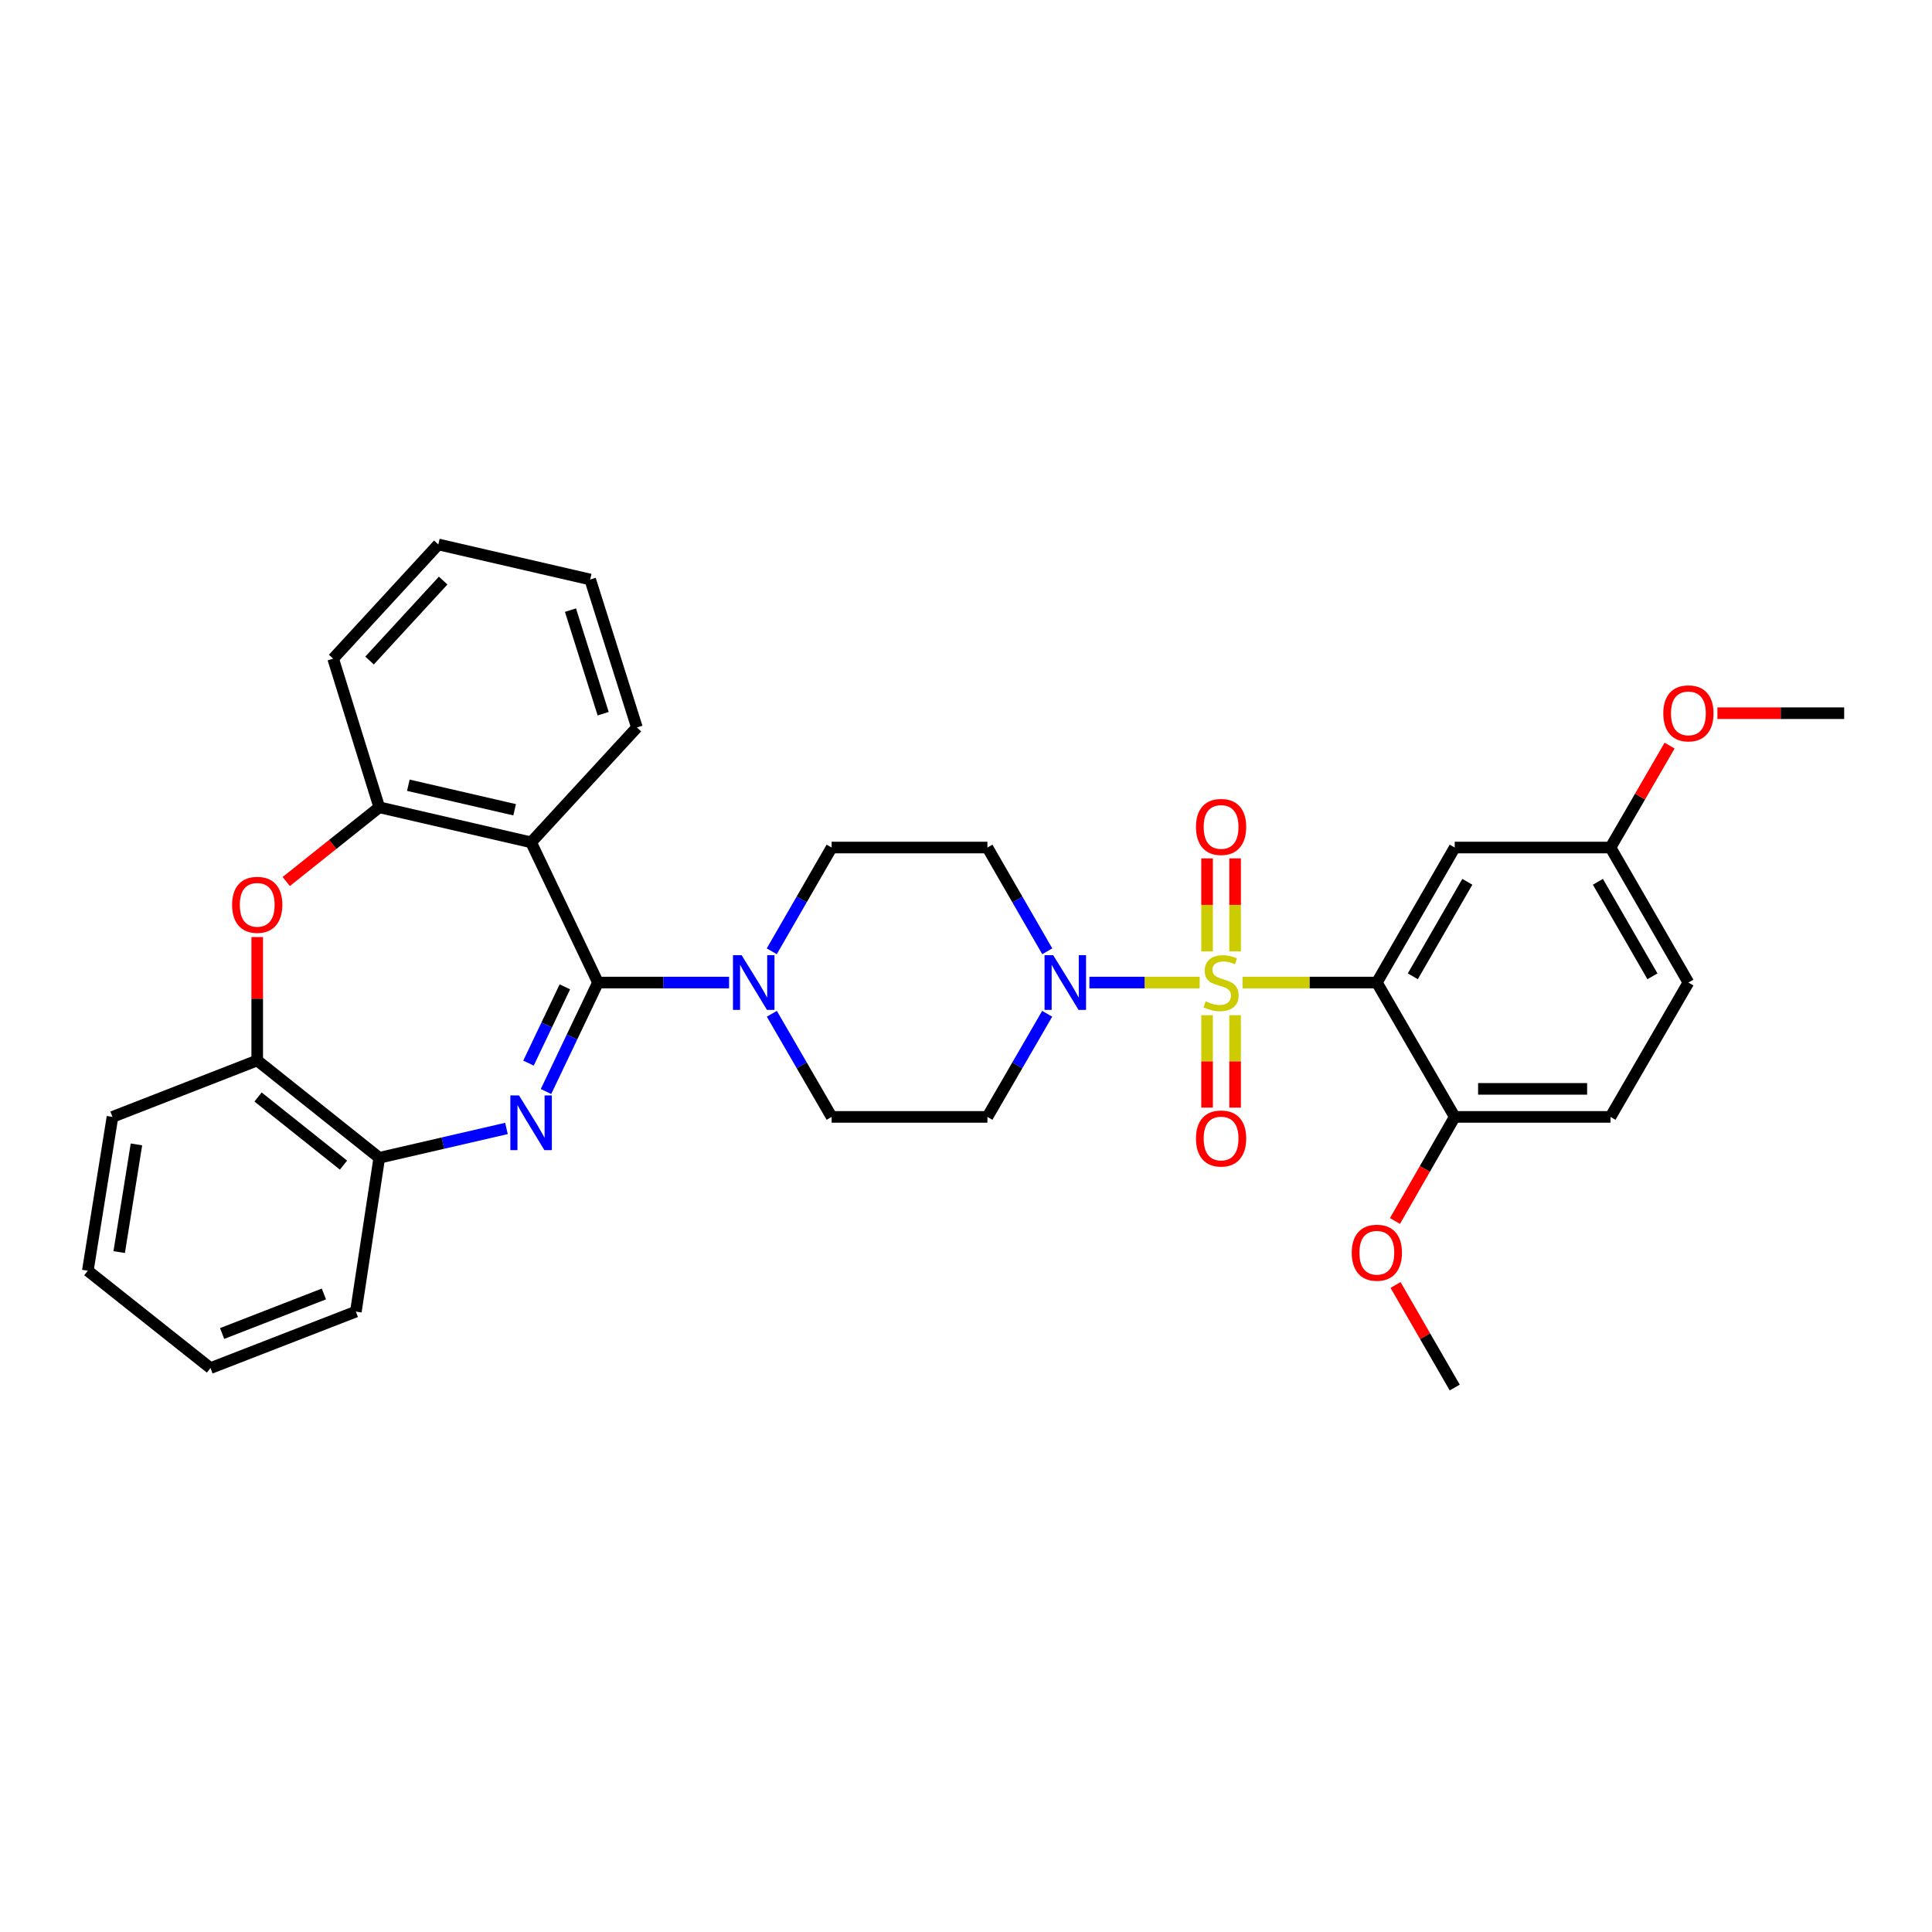 <?xml version='1.0' encoding='iso-8859-1'?>
<svg version='1.1' baseProfile='full'
              xmlns='http://www.w3.org/2000/svg'
                      xmlns:rdkit='http://www.rdkit.org/xml'
                      xmlns:xlink='http://www.w3.org/1999/xlink'
                  xml:space='preserve'
width='1000px' height='1000px' viewBox='0 0 1000 1000'>
<!-- END OF HEADER -->
<rect style='opacity:1.0;fill:#FFFFFF;stroke:none' width='1000' height='1000' x='0' y='0'> </rect>
<path class='bond-2' d='M 643.128,508.568 L 677.892,508.568' style='fill:none;fill-rule:evenodd;stroke:#CCCC00;stroke-width:6px;stroke-linecap:butt;stroke-linejoin:miter;stroke-opacity:1' />
<path class='bond-2' d='M 677.892,508.568 L 712.655,508.568' style='fill:none;fill-rule:evenodd;stroke:#000000;stroke-width:6px;stroke-linecap:butt;stroke-linejoin:miter;stroke-opacity:1' />
<path class='bond-4' d='M 620.937,508.568 L 592.405,508.568' style='fill:none;fill-rule:evenodd;stroke:#CCCC00;stroke-width:6px;stroke-linecap:butt;stroke-linejoin:miter;stroke-opacity:1' />
<path class='bond-4' d='M 592.405,508.568 L 563.873,508.568' style='fill:none;fill-rule:evenodd;stroke:#0000FF;stroke-width:6px;stroke-linecap:butt;stroke-linejoin:miter;stroke-opacity:1' />
<path class='bond-11' d='M 639.287,492.433 L 639.287,468.372' style='fill:none;fill-rule:evenodd;stroke:#CCCC00;stroke-width:6px;stroke-linecap:butt;stroke-linejoin:miter;stroke-opacity:1' />
<path class='bond-11' d='M 639.287,468.372 L 639.287,444.311' style='fill:none;fill-rule:evenodd;stroke:#FF0000;stroke-width:6px;stroke-linecap:butt;stroke-linejoin:miter;stroke-opacity:1' />
<path class='bond-11' d='M 624.778,492.433 L 624.778,468.372' style='fill:none;fill-rule:evenodd;stroke:#CCCC00;stroke-width:6px;stroke-linecap:butt;stroke-linejoin:miter;stroke-opacity:1' />
<path class='bond-11' d='M 624.778,468.372 L 624.778,444.311' style='fill:none;fill-rule:evenodd;stroke:#FF0000;stroke-width:6px;stroke-linecap:butt;stroke-linejoin:miter;stroke-opacity:1' />
<path class='bond-12' d='M 624.778,525.464 L 624.778,549.379' style='fill:none;fill-rule:evenodd;stroke:#CCCC00;stroke-width:6px;stroke-linecap:butt;stroke-linejoin:miter;stroke-opacity:1' />
<path class='bond-12' d='M 624.778,549.379 L 624.778,573.293' style='fill:none;fill-rule:evenodd;stroke:#FF0000;stroke-width:6px;stroke-linecap:butt;stroke-linejoin:miter;stroke-opacity:1' />
<path class='bond-12' d='M 639.287,525.464 L 639.287,549.379' style='fill:none;fill-rule:evenodd;stroke:#CCCC00;stroke-width:6px;stroke-linecap:butt;stroke-linejoin:miter;stroke-opacity:1' />
<path class='bond-12' d='M 639.287,549.379 L 639.287,573.293' style='fill:none;fill-rule:evenodd;stroke:#FF0000;stroke-width:6px;stroke-linecap:butt;stroke-linejoin:miter;stroke-opacity:1' />
<path class='bond-0' d='M 309.504,508.568 L 343.437,508.568' style='fill:none;fill-rule:evenodd;stroke:#000000;stroke-width:6px;stroke-linecap:butt;stroke-linejoin:miter;stroke-opacity:1' />
<path class='bond-0' d='M 343.437,508.568 L 377.37,508.568' style='fill:none;fill-rule:evenodd;stroke:#0000FF;stroke-width:6px;stroke-linecap:butt;stroke-linejoin:miter;stroke-opacity:1' />
<path class='bond-1' d='M 309.504,508.568 L 296.057,536.768' style='fill:none;fill-rule:evenodd;stroke:#000000;stroke-width:6px;stroke-linecap:butt;stroke-linejoin:miter;stroke-opacity:1' />
<path class='bond-1' d='M 296.057,536.768 L 282.61,564.968' style='fill:none;fill-rule:evenodd;stroke:#0000FF;stroke-width:6px;stroke-linecap:butt;stroke-linejoin:miter;stroke-opacity:1' />
<path class='bond-1' d='M 292.373,510.783 L 282.961,530.523' style='fill:none;fill-rule:evenodd;stroke:#000000;stroke-width:6px;stroke-linecap:butt;stroke-linejoin:miter;stroke-opacity:1' />
<path class='bond-1' d='M 282.961,530.523 L 273.548,550.263' style='fill:none;fill-rule:evenodd;stroke:#0000FF;stroke-width:6px;stroke-linecap:butt;stroke-linejoin:miter;stroke-opacity:1' />
<path class='bond-3' d='M 309.504,508.568 L 274.9,435.991' style='fill:none;fill-rule:evenodd;stroke:#000000;stroke-width:6px;stroke-linecap:butt;stroke-linejoin:miter;stroke-opacity:1' />
<path class='bond-8' d='M 262.143,584.082 L 229.226,591.678' style='fill:none;fill-rule:evenodd;stroke:#0000FF;stroke-width:6px;stroke-linecap:butt;stroke-linejoin:miter;stroke-opacity:1' />
<path class='bond-8' d='M 229.226,591.678 L 196.309,599.274' style='fill:none;fill-rule:evenodd;stroke:#000000;stroke-width:6px;stroke-linecap:butt;stroke-linejoin:miter;stroke-opacity:1' />
<path class='bond-9' d='M 712.655,508.568 L 752.966,438.683' style='fill:none;fill-rule:evenodd;stroke:#000000;stroke-width:6px;stroke-linecap:butt;stroke-linejoin:miter;stroke-opacity:1' />
<path class='bond-9' d='M 731.27,505.335 L 759.487,456.415' style='fill:none;fill-rule:evenodd;stroke:#000000;stroke-width:6px;stroke-linecap:butt;stroke-linejoin:miter;stroke-opacity:1' />
<path class='bond-15' d='M 712.655,508.568 L 752.966,578.107' style='fill:none;fill-rule:evenodd;stroke:#000000;stroke-width:6px;stroke-linecap:butt;stroke-linejoin:miter;stroke-opacity:1' />
<path class='bond-7' d='M 274.9,435.991 L 196.309,417.854' style='fill:none;fill-rule:evenodd;stroke:#000000;stroke-width:6px;stroke-linecap:butt;stroke-linejoin:miter;stroke-opacity:1' />
<path class='bond-7' d='M 266.373,419.133 L 211.36,406.437' style='fill:none;fill-rule:evenodd;stroke:#000000;stroke-width:6px;stroke-linecap:butt;stroke-linejoin:miter;stroke-opacity:1' />
<path class='bond-20' d='M 274.9,435.991 L 329.663,376.536' style='fill:none;fill-rule:evenodd;stroke:#000000;stroke-width:6px;stroke-linecap:butt;stroke-linejoin:miter;stroke-opacity:1' />
<path class='bond-13' d='M 542.021,524.738 L 526.552,551.423' style='fill:none;fill-rule:evenodd;stroke:#0000FF;stroke-width:6px;stroke-linecap:butt;stroke-linejoin:miter;stroke-opacity:1' />
<path class='bond-13' d='M 526.552,551.423 L 511.083,578.107' style='fill:none;fill-rule:evenodd;stroke:#000000;stroke-width:6px;stroke-linecap:butt;stroke-linejoin:miter;stroke-opacity:1' />
<path class='bond-14' d='M 542.063,492.391 L 526.573,465.537' style='fill:none;fill-rule:evenodd;stroke:#0000FF;stroke-width:6px;stroke-linecap:butt;stroke-linejoin:miter;stroke-opacity:1' />
<path class='bond-14' d='M 526.573,465.537 L 511.083,438.683' style='fill:none;fill-rule:evenodd;stroke:#000000;stroke-width:6px;stroke-linecap:butt;stroke-linejoin:miter;stroke-opacity:1' />
<path class='bond-5' d='M 399.461,492.391 L 414.957,465.537' style='fill:none;fill-rule:evenodd;stroke:#0000FF;stroke-width:6px;stroke-linecap:butt;stroke-linejoin:miter;stroke-opacity:1' />
<path class='bond-5' d='M 414.957,465.537 L 430.453,438.683' style='fill:none;fill-rule:evenodd;stroke:#000000;stroke-width:6px;stroke-linecap:butt;stroke-linejoin:miter;stroke-opacity:1' />
<path class='bond-33' d='M 399.503,524.738 L 414.978,551.423' style='fill:none;fill-rule:evenodd;stroke:#0000FF;stroke-width:6px;stroke-linecap:butt;stroke-linejoin:miter;stroke-opacity:1' />
<path class='bond-33' d='M 414.978,551.423 L 430.453,578.107' style='fill:none;fill-rule:evenodd;stroke:#000000;stroke-width:6px;stroke-linecap:butt;stroke-linejoin:miter;stroke-opacity:1' />
<path class='bond-6' d='M 148.158,456.267 L 172.233,437.061' style='fill:none;fill-rule:evenodd;stroke:#FF0000;stroke-width:6px;stroke-linecap:butt;stroke-linejoin:miter;stroke-opacity:1' />
<path class='bond-6' d='M 172.233,437.061 L 196.309,417.854' style='fill:none;fill-rule:evenodd;stroke:#000000;stroke-width:6px;stroke-linecap:butt;stroke-linejoin:miter;stroke-opacity:1' />
<path class='bond-35' d='M 133.138,485.025 L 133.138,516.961' style='fill:none;fill-rule:evenodd;stroke:#FF0000;stroke-width:6px;stroke-linecap:butt;stroke-linejoin:miter;stroke-opacity:1' />
<path class='bond-35' d='M 133.138,516.961 L 133.138,548.896' style='fill:none;fill-rule:evenodd;stroke:#000000;stroke-width:6px;stroke-linecap:butt;stroke-linejoin:miter;stroke-opacity:1' />
<path class='bond-24' d='M 196.309,417.854 L 172.441,340.924' style='fill:none;fill-rule:evenodd;stroke:#000000;stroke-width:6px;stroke-linecap:butt;stroke-linejoin:miter;stroke-opacity:1' />
<path class='bond-10' d='M 196.309,599.274 L 133.138,548.896' style='fill:none;fill-rule:evenodd;stroke:#000000;stroke-width:6px;stroke-linecap:butt;stroke-linejoin:miter;stroke-opacity:1' />
<path class='bond-10' d='M 177.787,603.061 L 133.567,567.796' style='fill:none;fill-rule:evenodd;stroke:#000000;stroke-width:6px;stroke-linecap:butt;stroke-linejoin:miter;stroke-opacity:1' />
<path class='bond-25' d='M 196.309,599.274 L 184.194,678.889' style='fill:none;fill-rule:evenodd;stroke:#000000;stroke-width:6px;stroke-linecap:butt;stroke-linejoin:miter;stroke-opacity:1' />
<path class='bond-19' d='M 752.966,438.683 L 833.588,438.683' style='fill:none;fill-rule:evenodd;stroke:#000000;stroke-width:6px;stroke-linecap:butt;stroke-linejoin:miter;stroke-opacity:1' />
<path class='bond-26' d='M 133.138,548.896 L 58.215,578.107' style='fill:none;fill-rule:evenodd;stroke:#000000;stroke-width:6px;stroke-linecap:butt;stroke-linejoin:miter;stroke-opacity:1' />
<path class='bond-17' d='M 511.083,578.107 L 430.453,578.107' style='fill:none;fill-rule:evenodd;stroke:#000000;stroke-width:6px;stroke-linecap:butt;stroke-linejoin:miter;stroke-opacity:1' />
<path class='bond-16' d='M 511.083,438.683 L 430.453,438.683' style='fill:none;fill-rule:evenodd;stroke:#000000;stroke-width:6px;stroke-linecap:butt;stroke-linejoin:miter;stroke-opacity:1' />
<path class='bond-18' d='M 752.966,578.107 L 833.588,578.107' style='fill:none;fill-rule:evenodd;stroke:#000000;stroke-width:6px;stroke-linecap:butt;stroke-linejoin:miter;stroke-opacity:1' />
<path class='bond-18' d='M 765.059,563.598 L 821.495,563.598' style='fill:none;fill-rule:evenodd;stroke:#000000;stroke-width:6px;stroke-linecap:butt;stroke-linejoin:miter;stroke-opacity:1' />
<path class='bond-22' d='M 752.966,578.107 L 737.502,605.043' style='fill:none;fill-rule:evenodd;stroke:#000000;stroke-width:6px;stroke-linecap:butt;stroke-linejoin:miter;stroke-opacity:1' />
<path class='bond-22' d='M 737.502,605.043 L 722.038,631.979' style='fill:none;fill-rule:evenodd;stroke:#FF0000;stroke-width:6px;stroke-linecap:butt;stroke-linejoin:miter;stroke-opacity:1' />
<path class='bond-21' d='M 833.588,578.107 L 873.915,508.568' style='fill:none;fill-rule:evenodd;stroke:#000000;stroke-width:6px;stroke-linecap:butt;stroke-linejoin:miter;stroke-opacity:1' />
<path class='bond-23' d='M 833.588,438.683 L 848.889,412.302' style='fill:none;fill-rule:evenodd;stroke:#000000;stroke-width:6px;stroke-linecap:butt;stroke-linejoin:miter;stroke-opacity:1' />
<path class='bond-23' d='M 848.889,412.302 L 864.189,385.922' style='fill:none;fill-rule:evenodd;stroke:#FF0000;stroke-width:6px;stroke-linecap:butt;stroke-linejoin:miter;stroke-opacity:1' />
<path class='bond-34' d='M 833.588,438.683 L 873.915,508.568' style='fill:none;fill-rule:evenodd;stroke:#000000;stroke-width:6px;stroke-linecap:butt;stroke-linejoin:miter;stroke-opacity:1' />
<path class='bond-34' d='M 827.07,456.417 L 855.299,505.337' style='fill:none;fill-rule:evenodd;stroke:#000000;stroke-width:6px;stroke-linecap:butt;stroke-linejoin:miter;stroke-opacity:1' />
<path class='bond-29' d='M 329.663,376.536 L 305.482,299.944' style='fill:none;fill-rule:evenodd;stroke:#000000;stroke-width:6px;stroke-linecap:butt;stroke-linejoin:miter;stroke-opacity:1' />
<path class='bond-29' d='M 312.2,369.415 L 295.273,315.801' style='fill:none;fill-rule:evenodd;stroke:#000000;stroke-width:6px;stroke-linecap:butt;stroke-linejoin:miter;stroke-opacity:1' />
<path class='bond-27' d='M 722.334,665.1 L 737.65,691.646' style='fill:none;fill-rule:evenodd;stroke:#FF0000;stroke-width:6px;stroke-linecap:butt;stroke-linejoin:miter;stroke-opacity:1' />
<path class='bond-27' d='M 737.65,691.646 L 752.966,718.192' style='fill:none;fill-rule:evenodd;stroke:#000000;stroke-width:6px;stroke-linecap:butt;stroke-linejoin:miter;stroke-opacity:1' />
<path class='bond-28' d='M 888.931,369.152 L 921.738,369.152' style='fill:none;fill-rule:evenodd;stroke:#FF0000;stroke-width:6px;stroke-linecap:butt;stroke-linejoin:miter;stroke-opacity:1' />
<path class='bond-28' d='M 921.738,369.152 L 954.545,369.152' style='fill:none;fill-rule:evenodd;stroke:#000000;stroke-width:6px;stroke-linecap:butt;stroke-linejoin:miter;stroke-opacity:1' />
<path class='bond-36' d='M 172.441,340.924 L 226.875,281.808' style='fill:none;fill-rule:evenodd;stroke:#000000;stroke-width:6px;stroke-linecap:butt;stroke-linejoin:miter;stroke-opacity:1' />
<path class='bond-36' d='M 191.28,341.885 L 229.383,300.503' style='fill:none;fill-rule:evenodd;stroke:#000000;stroke-width:6px;stroke-linecap:butt;stroke-linejoin:miter;stroke-opacity:1' />
<path class='bond-32' d='M 184.194,678.889 L 108.94,708.125' style='fill:none;fill-rule:evenodd;stroke:#000000;stroke-width:6px;stroke-linecap:butt;stroke-linejoin:miter;stroke-opacity:1' />
<path class='bond-32' d='M 167.651,669.75 L 114.974,690.215' style='fill:none;fill-rule:evenodd;stroke:#000000;stroke-width:6px;stroke-linecap:butt;stroke-linejoin:miter;stroke-opacity:1' />
<path class='bond-37' d='M 58.215,578.107 L 45.455,657.73' style='fill:none;fill-rule:evenodd;stroke:#000000;stroke-width:6px;stroke-linecap:butt;stroke-linejoin:miter;stroke-opacity:1' />
<path class='bond-37' d='M 70.627,592.346 L 61.695,648.082' style='fill:none;fill-rule:evenodd;stroke:#000000;stroke-width:6px;stroke-linecap:butt;stroke-linejoin:miter;stroke-opacity:1' />
<path class='bond-30' d='M 305.482,299.944 L 226.875,281.808' style='fill:none;fill-rule:evenodd;stroke:#000000;stroke-width:6px;stroke-linecap:butt;stroke-linejoin:miter;stroke-opacity:1' />
<path class='bond-31' d='M 45.455,657.73 L 108.94,708.125' style='fill:none;fill-rule:evenodd;stroke:#000000;stroke-width:6px;stroke-linecap:butt;stroke-linejoin:miter;stroke-opacity:1' />
<path  class='atom-0' d='M 624.033 518.288
Q 624.353 518.408, 625.673 518.968
Q 626.993 519.528, 628.433 519.888
Q 629.913 520.208, 631.353 520.208
Q 634.033 520.208, 635.593 518.928
Q 637.153 517.608, 637.153 515.328
Q 637.153 513.768, 636.353 512.808
Q 635.593 511.848, 634.393 511.328
Q 633.193 510.808, 631.193 510.208
Q 628.673 509.448, 627.153 508.728
Q 625.673 508.008, 624.593 506.488
Q 623.553 504.968, 623.553 502.408
Q 623.553 498.848, 625.953 496.648
Q 628.393 494.448, 633.193 494.448
Q 636.473 494.448, 640.193 496.008
L 639.273 499.088
Q 635.873 497.688, 633.313 497.688
Q 630.553 497.688, 629.033 498.848
Q 627.513 499.968, 627.553 501.928
Q 627.553 503.448, 628.313 504.368
Q 629.113 505.288, 630.233 505.808
Q 631.393 506.328, 633.313 506.928
Q 635.873 507.728, 637.393 508.528
Q 638.913 509.328, 639.993 510.968
Q 641.113 512.568, 641.113 515.328
Q 641.113 519.248, 638.473 521.368
Q 635.873 523.448, 631.513 523.448
Q 628.993 523.448, 627.073 522.888
Q 625.193 522.368, 622.953 521.448
L 624.033 518.288
' fill='#CCCC00'/>
<path  class='atom-2' d='M 268.64 566.978
L 277.92 581.978
Q 278.84 583.458, 280.32 586.138
Q 281.8 588.818, 281.88 588.978
L 281.88 566.978
L 285.64 566.978
L 285.64 595.298
L 281.76 595.298
L 271.8 578.898
Q 270.64 576.978, 269.4 574.778
Q 268.2 572.578, 267.84 571.898
L 267.84 595.298
L 264.16 595.298
L 264.16 566.978
L 268.64 566.978
' fill='#0000FF'/>
<path  class='atom-5' d='M 545.134 494.408
L 554.414 509.408
Q 555.334 510.888, 556.814 513.568
Q 558.294 516.248, 558.374 516.408
L 558.374 494.408
L 562.134 494.408
L 562.134 522.728
L 558.254 522.728
L 548.294 506.328
Q 547.134 504.408, 545.894 502.208
Q 544.694 500.008, 544.334 499.328
L 544.334 522.728
L 540.654 522.728
L 540.654 494.408
L 545.134 494.408
' fill='#0000FF'/>
<path  class='atom-6' d='M 383.866 494.408
L 393.146 509.408
Q 394.066 510.888, 395.546 513.568
Q 397.026 516.248, 397.106 516.408
L 397.106 494.408
L 400.866 494.408
L 400.866 522.728
L 396.986 522.728
L 387.026 506.328
Q 385.866 504.408, 384.626 502.208
Q 383.426 500.008, 383.066 499.328
L 383.066 522.728
L 379.386 522.728
L 379.386 494.408
L 383.866 494.408
' fill='#0000FF'/>
<path  class='atom-7' d='M 120.138 468.329
Q 120.138 461.529, 123.498 457.729
Q 126.858 453.929, 133.138 453.929
Q 139.418 453.929, 142.778 457.729
Q 146.138 461.529, 146.138 468.329
Q 146.138 475.209, 142.738 479.129
Q 139.338 483.009, 133.138 483.009
Q 126.898 483.009, 123.498 479.129
Q 120.138 475.249, 120.138 468.329
M 133.138 479.809
Q 137.458 479.809, 139.778 476.929
Q 142.138 474.009, 142.138 468.329
Q 142.138 462.769, 139.778 459.969
Q 137.458 457.129, 133.138 457.129
Q 128.818 457.129, 126.458 459.929
Q 124.138 462.729, 124.138 468.329
Q 124.138 474.049, 126.458 476.929
Q 128.818 479.809, 133.138 479.809
' fill='#FF0000'/>
<path  class='atom-12' d='M 619.033 428.018
Q 619.033 421.218, 622.393 417.418
Q 625.753 413.618, 632.033 413.618
Q 638.313 413.618, 641.673 417.418
Q 645.033 421.218, 645.033 428.018
Q 645.033 434.898, 641.633 438.818
Q 638.233 442.698, 632.033 442.698
Q 625.793 442.698, 622.393 438.818
Q 619.033 434.938, 619.033 428.018
M 632.033 439.498
Q 636.353 439.498, 638.673 436.618
Q 641.033 433.698, 641.033 428.018
Q 641.033 422.458, 638.673 419.658
Q 636.353 416.818, 632.033 416.818
Q 627.713 416.818, 625.353 419.618
Q 623.033 422.418, 623.033 428.018
Q 623.033 433.738, 625.353 436.618
Q 627.713 439.498, 632.033 439.498
' fill='#FF0000'/>
<path  class='atom-13' d='M 619.033 589.287
Q 619.033 582.487, 622.393 578.687
Q 625.753 574.887, 632.033 574.887
Q 638.313 574.887, 641.673 578.687
Q 645.033 582.487, 645.033 589.287
Q 645.033 596.167, 641.633 600.087
Q 638.233 603.967, 632.033 603.967
Q 625.793 603.967, 622.393 600.087
Q 619.033 596.207, 619.033 589.287
M 632.033 600.767
Q 636.353 600.767, 638.673 597.887
Q 641.033 594.967, 641.033 589.287
Q 641.033 583.727, 638.673 580.927
Q 636.353 578.087, 632.033 578.087
Q 627.713 578.087, 625.353 580.887
Q 623.033 583.687, 623.033 589.287
Q 623.033 595.007, 625.353 597.887
Q 627.713 600.767, 632.033 600.767
' fill='#FF0000'/>
<path  class='atom-23' d='M 699.655 648.403
Q 699.655 641.603, 703.015 637.803
Q 706.375 634.003, 712.655 634.003
Q 718.935 634.003, 722.295 637.803
Q 725.655 641.603, 725.655 648.403
Q 725.655 655.283, 722.255 659.203
Q 718.855 663.083, 712.655 663.083
Q 706.415 663.083, 703.015 659.203
Q 699.655 655.323, 699.655 648.403
M 712.655 659.883
Q 716.975 659.883, 719.295 657.003
Q 721.655 654.083, 721.655 648.403
Q 721.655 642.843, 719.295 640.043
Q 716.975 637.203, 712.655 637.203
Q 708.335 637.203, 705.975 640.003
Q 703.655 642.803, 703.655 648.403
Q 703.655 654.123, 705.975 657.003
Q 708.335 659.883, 712.655 659.883
' fill='#FF0000'/>
<path  class='atom-24' d='M 860.915 369.232
Q 860.915 362.432, 864.275 358.632
Q 867.635 354.832, 873.915 354.832
Q 880.195 354.832, 883.555 358.632
Q 886.915 362.432, 886.915 369.232
Q 886.915 376.112, 883.515 380.032
Q 880.115 383.912, 873.915 383.912
Q 867.675 383.912, 864.275 380.032
Q 860.915 376.152, 860.915 369.232
M 873.915 380.712
Q 878.235 380.712, 880.555 377.832
Q 882.915 374.912, 882.915 369.232
Q 882.915 363.672, 880.555 360.872
Q 878.235 358.032, 873.915 358.032
Q 869.595 358.032, 867.235 360.832
Q 864.915 363.632, 864.915 369.232
Q 864.915 374.952, 867.235 377.832
Q 869.595 380.712, 873.915 380.712
' fill='#FF0000'/>
</svg>
